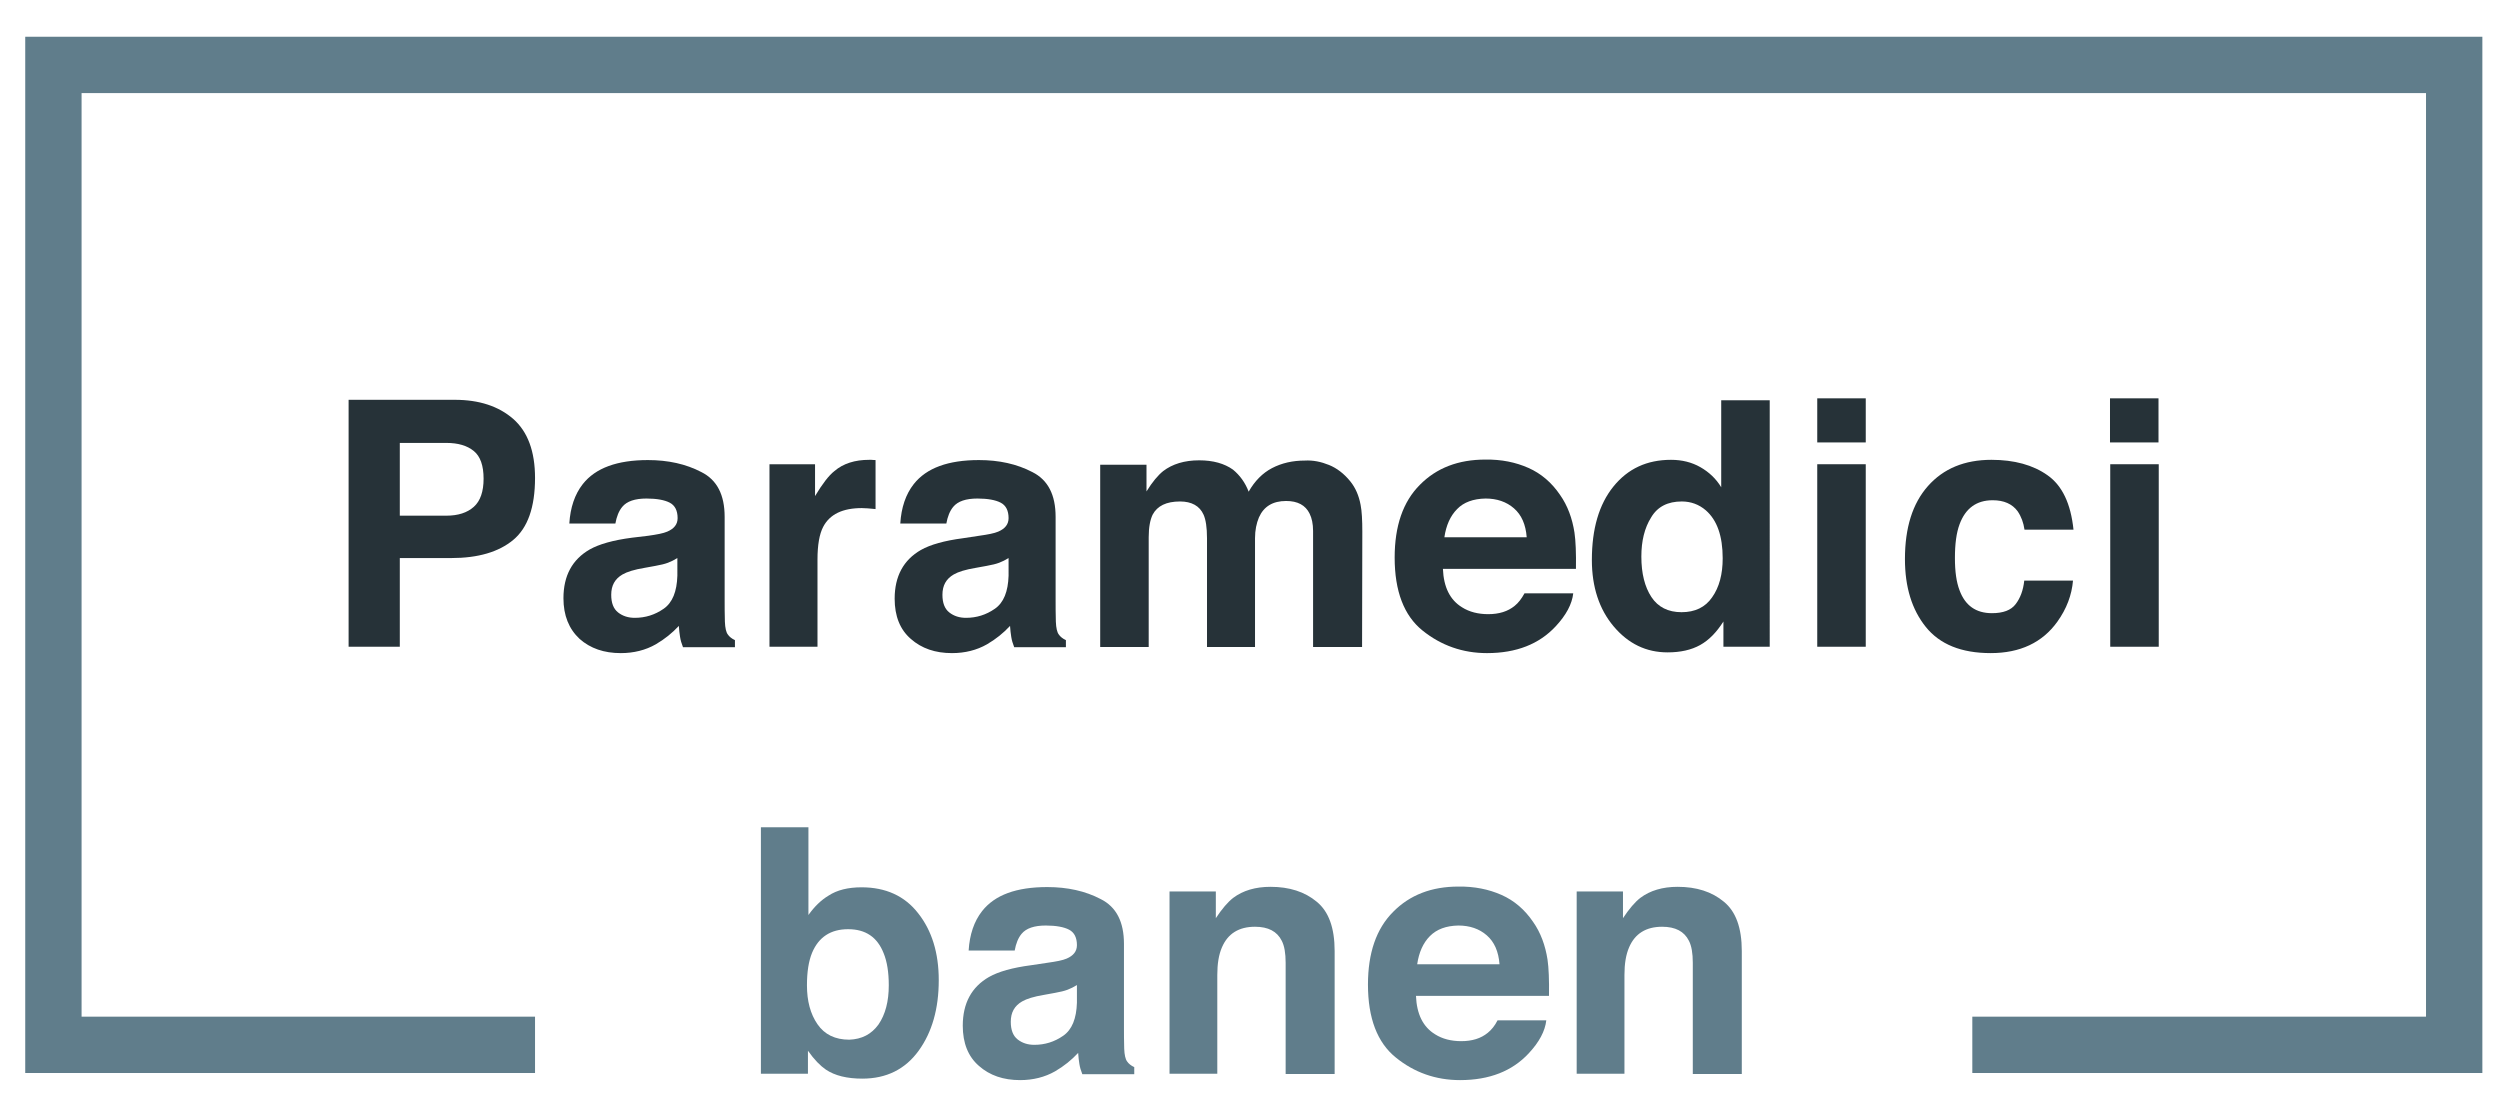 <?xml version="1.0" encoding="utf-8"?>
<!-- Generator: Adobe Illustrator 24.2.0, SVG Export Plug-In . SVG Version: 6.00 Build 0)  -->
<svg version="1.1" id="Layer_1" xmlns="http://www.w3.org/2000/svg" xmlns:xlink="http://www.w3.org/1999/xlink" x="0px" y="0px"
	 viewBox="0 0 102.05 45.35" style="enable-background:new 0 0 102.05 45.35;" xml:space="preserve">
<style type="text/css">
	.st0{fill:#607D8B;}
	.st1{fill:#263238;}
</style>
<polygon class="st0" points="1.03,1.5 1.03,43.8 21.84,43.8 21.84,41.5 3.33,41.5 3.33,3.8 99.03,3.8 99.03,41.5 80.51,41.5 
	80.51,43.8 101.33,43.8 101.33,1.5 "/>
<g>
	<path class="st0" d="M37.48,37.28c0.56,0.71,0.84,1.62,0.84,2.73c0,1.16-0.27,2.12-0.82,2.88c-0.55,0.76-1.32,1.14-2.3,1.14
		c-0.62,0-1.12-0.12-1.49-0.37c-0.22-0.15-0.47-0.4-0.73-0.77v0.94h-1.92V33.77H33v3.58c0.25-0.35,0.52-0.61,0.82-0.79
		c0.35-0.23,0.8-0.34,1.35-0.34C36.15,36.22,36.93,36.57,37.48,37.28z M35.86,41.82c0.28-0.41,0.42-0.94,0.42-1.6
		c0-0.53-0.07-0.97-0.21-1.31c-0.26-0.66-0.74-0.98-1.45-0.98c-0.71,0-1.2,0.32-1.47,0.96c-0.14,0.34-0.21,0.78-0.21,1.33
		c0,0.64,0.14,1.17,0.43,1.59c0.29,0.42,0.72,0.63,1.3,0.63C35.18,42.42,35.57,42.22,35.86,41.82z"/>
	<path class="st0" d="M42.76,39.3c0.36-0.05,0.62-0.1,0.78-0.17c0.28-0.12,0.42-0.3,0.42-0.55c0-0.31-0.11-0.52-0.32-0.63
		s-0.53-0.17-0.95-0.17c-0.47,0-0.8,0.11-0.99,0.34c-0.14,0.17-0.23,0.4-0.28,0.68h-1.88c0.04-0.65,0.22-1.19,0.55-1.61
		c0.52-0.66,1.4-0.98,2.66-0.98c0.82,0,1.55,0.16,2.18,0.49c0.64,0.32,0.95,0.93,0.95,1.83v3.42c0,0.24,0,0.52,0.01,0.86
		c0.01,0.25,0.05,0.43,0.12,0.52c0.06,0.09,0.16,0.17,0.29,0.23v0.29h-2.12c-0.06-0.15-0.1-0.29-0.12-0.42
		c-0.02-0.13-0.04-0.28-0.05-0.45c-0.27,0.29-0.58,0.54-0.94,0.75c-0.42,0.24-0.9,0.36-1.43,0.36c-0.68,0-1.24-0.19-1.68-0.58
		c-0.44-0.38-0.66-0.93-0.66-1.64c0-0.92,0.36-1.58,1.07-1.99c0.39-0.22,0.96-0.38,1.72-0.48L42.76,39.3z M43.96,40.21
		c-0.13,0.08-0.25,0.14-0.38,0.19s-0.3,0.09-0.52,0.13l-0.44,0.08c-0.42,0.07-0.71,0.16-0.9,0.27c-0.31,0.18-0.46,0.45-0.46,0.83
		c0,0.33,0.09,0.57,0.28,0.72c0.19,0.15,0.42,0.22,0.68,0.22c0.43,0,0.82-0.12,1.18-0.37c0.36-0.25,0.54-0.7,0.56-1.35V40.21z"/>
	<path class="st0" d="M53.75,36.81c0.49,0.4,0.73,1.07,0.73,2.01v5.02h-2V39.3c0-0.39-0.05-0.69-0.16-0.9
		c-0.19-0.38-0.55-0.57-1.09-0.57c-0.66,0-1.11,0.28-1.35,0.84c-0.13,0.3-0.19,0.67-0.19,1.13v4.03h-1.95v-7.44h1.89v1.09
		c0.25-0.38,0.49-0.66,0.71-0.83c0.4-0.3,0.91-0.45,1.52-0.45C52.63,36.2,53.26,36.4,53.75,36.81z"/>
	<path class="st0" d="M61.29,36.53c0.52,0.23,0.95,0.6,1.29,1.1c0.31,0.44,0.5,0.96,0.59,1.54c0.05,0.34,0.07,0.84,0.06,1.48H57.8
		c0.03,0.75,0.29,1.27,0.78,1.57c0.3,0.19,0.66,0.28,1.07,0.28c0.44,0,0.8-0.11,1.08-0.34c0.15-0.12,0.29-0.29,0.4-0.51h1.99
		c-0.05,0.44-0.29,0.89-0.72,1.35c-0.67,0.72-1.6,1.09-2.8,1.09c-0.99,0-1.87-0.31-2.62-0.92c-0.76-0.61-1.14-1.61-1.14-2.98
		c0-1.29,0.34-2.28,1.03-2.97c0.68-0.69,1.57-1.03,2.66-1.03C60.18,36.18,60.77,36.3,61.29,36.53z M58.37,38.21
		c-0.28,0.28-0.45,0.67-0.52,1.15h3.36c-0.04-0.52-0.21-0.91-0.52-1.18s-0.7-0.4-1.16-0.4C59.03,37.79,58.65,37.93,58.37,38.21z"/>
	<path class="st0" d="M70.37,36.81c0.49,0.4,0.73,1.07,0.73,2.01v5.02h-2V39.3c0-0.39-0.05-0.69-0.16-0.9
		c-0.19-0.38-0.55-0.57-1.09-0.57c-0.66,0-1.11,0.28-1.35,0.84c-0.13,0.3-0.19,0.67-0.19,1.13v4.03h-1.95v-7.44h1.89v1.09
		c0.25-0.38,0.49-0.66,0.71-0.83c0.4-0.3,0.91-0.45,1.52-0.45C69.25,36.2,69.88,36.4,70.37,36.81z"/>
</g>
<g>
	<path class="st1" d="M20.95,22.04c-0.59,0.49-1.43,0.74-2.53,0.74h-2.1v3.62h-2.09V16.32h4.33c1,0,1.79,0.26,2.39,0.78
		c0.59,0.52,0.89,1.32,0.89,2.41C21.84,20.71,21.54,21.55,20.95,22.04z M19.34,18.41c-0.27-0.22-0.64-0.33-1.12-0.33h-1.9v2.97h1.9
		c0.48,0,0.85-0.12,1.12-0.36c0.27-0.24,0.4-0.63,0.4-1.15C19.74,19.01,19.61,18.63,19.34,18.41z"/>
	<path class="st1" d="M26.46,21.87c0.36-0.05,0.62-0.1,0.78-0.17c0.28-0.12,0.42-0.3,0.42-0.55c0-0.31-0.11-0.52-0.32-0.63
		s-0.53-0.17-0.95-0.17c-0.47,0-0.8,0.11-0.99,0.34c-0.14,0.17-0.23,0.4-0.28,0.68h-1.88c0.04-0.65,0.22-1.19,0.55-1.61
		c0.52-0.66,1.41-0.98,2.66-0.98c0.82,0,1.55,0.16,2.18,0.49c0.64,0.32,0.95,0.93,0.95,1.83v3.42c0,0.24,0,0.52,0.01,0.86
		c0.01,0.25,0.05,0.43,0.12,0.52c0.06,0.09,0.16,0.17,0.29,0.23v0.29h-2.12c-0.06-0.15-0.1-0.29-0.12-0.42
		c-0.02-0.13-0.04-0.28-0.05-0.45c-0.27,0.29-0.58,0.54-0.94,0.75c-0.42,0.24-0.9,0.36-1.43,0.36c-0.68,0-1.24-0.19-1.68-0.58
		C23.22,25.67,23,25.12,23,24.42c0-0.92,0.36-1.58,1.07-1.99c0.39-0.22,0.96-0.38,1.72-0.48L26.46,21.87z M27.65,22.78
		c-0.13,0.08-0.25,0.14-0.38,0.19s-0.3,0.09-0.52,0.13l-0.44,0.08c-0.42,0.07-0.71,0.16-0.9,0.27c-0.31,0.18-0.46,0.45-0.46,0.83
		c0,0.33,0.09,0.57,0.28,0.72c0.19,0.15,0.42,0.22,0.68,0.22c0.43,0,0.82-0.12,1.18-0.37c0.36-0.25,0.54-0.7,0.56-1.35V22.78z"/>
	<path class="st1" d="M35.57,18.77c0.02,0,0.08,0.01,0.17,0.01v2c-0.12-0.01-0.23-0.02-0.33-0.03c-0.1,0-0.17-0.01-0.23-0.01
		c-0.78,0-1.31,0.25-1.58,0.77c-0.15,0.29-0.23,0.73-0.23,1.33v3.56h-1.96v-7.45h1.86v1.3c0.3-0.5,0.56-0.84,0.79-1.02
		c0.36-0.31,0.84-0.46,1.42-0.46C35.52,18.77,35.55,18.77,35.57,18.77z"/>
	<path class="st1" d="M39.97,21.87c0.36-0.05,0.62-0.1,0.78-0.17c0.28-0.12,0.42-0.3,0.42-0.55c0-0.31-0.11-0.52-0.32-0.63
		s-0.53-0.17-0.95-0.17c-0.47,0-0.8,0.11-0.99,0.34c-0.14,0.17-0.23,0.4-0.28,0.68h-1.88c0.04-0.65,0.22-1.19,0.55-1.61
		c0.52-0.66,1.41-0.98,2.66-0.98c0.82,0,1.55,0.16,2.18,0.49c0.64,0.32,0.95,0.93,0.95,1.83v3.42c0,0.24,0,0.52,0.01,0.86
		c0.01,0.25,0.05,0.43,0.12,0.52c0.06,0.09,0.16,0.17,0.29,0.23v0.29H41.4c-0.06-0.15-0.1-0.29-0.12-0.42
		c-0.02-0.13-0.04-0.28-0.05-0.45c-0.27,0.29-0.58,0.54-0.94,0.75c-0.42,0.24-0.9,0.36-1.43,0.36c-0.68,0-1.24-0.19-1.68-0.58
		c-0.44-0.38-0.66-0.93-0.66-1.64c0-0.92,0.36-1.58,1.07-1.99c0.39-0.22,0.96-0.38,1.72-0.48L39.97,21.87z M41.17,22.78
		c-0.13,0.08-0.25,0.14-0.38,0.19s-0.3,0.09-0.52,0.13l-0.44,0.08c-0.42,0.07-0.71,0.16-0.9,0.27c-0.31,0.18-0.46,0.45-0.46,0.83
		c0,0.33,0.09,0.57,0.28,0.72c0.19,0.15,0.42,0.22,0.68,0.22c0.43,0,0.82-0.12,1.18-0.37c0.36-0.25,0.54-0.7,0.56-1.35V22.78z"/>
	<path class="st1" d="M54.25,18.98c0.32,0.13,0.61,0.35,0.87,0.67c0.21,0.26,0.35,0.58,0.42,0.96c0.05,0.25,0.07,0.62,0.07,1.1
		l-0.01,4.7h-2v-4.74c0-0.28-0.05-0.52-0.14-0.7c-0.17-0.35-0.49-0.52-0.96-0.52c-0.54,0-0.91,0.22-1.11,0.67
		c-0.1,0.24-0.16,0.52-0.16,0.85v4.44h-1.96v-4.44c0-0.44-0.05-0.76-0.14-0.96c-0.16-0.36-0.49-0.54-0.96-0.54
		c-0.56,0-0.93,0.18-1.12,0.54c-0.1,0.21-0.16,0.51-0.16,0.92v4.48h-1.98v-7.44h1.89v1.09c0.24-0.39,0.47-0.66,0.68-0.83
		c0.38-0.29,0.87-0.44,1.47-0.44c0.57,0,1.03,0.13,1.38,0.38c0.28,0.23,0.5,0.53,0.64,0.9c0.25-0.44,0.57-0.76,0.95-0.96
		c0.4-0.21,0.85-0.31,1.34-0.31C53.6,18.78,53.93,18.85,54.25,18.98z"/>
	<path class="st1" d="M62.39,19.1c0.52,0.23,0.95,0.6,1.29,1.1c0.31,0.44,0.5,0.96,0.59,1.54c0.05,0.34,0.07,0.84,0.06,1.48h-5.43
		c0.03,0.75,0.29,1.27,0.78,1.57c0.3,0.19,0.66,0.28,1.07,0.28c0.44,0,0.8-0.11,1.08-0.34c0.15-0.12,0.28-0.29,0.4-0.51h1.99
		c-0.05,0.44-0.29,0.89-0.72,1.35c-0.67,0.72-1.6,1.09-2.8,1.09c-0.99,0-1.87-0.31-2.63-0.92c-0.76-0.61-1.14-1.61-1.14-2.98
		c0-1.29,0.34-2.28,1.03-2.97c0.68-0.69,1.57-1.03,2.67-1.03C61.29,18.75,61.87,18.87,62.39,19.1z M59.48,20.78
		c-0.28,0.28-0.45,0.67-0.52,1.15h3.36c-0.04-0.52-0.21-0.91-0.52-1.18c-0.31-0.27-0.7-0.4-1.16-0.4
		C60.14,20.36,59.75,20.5,59.48,20.78z"/>
	<path class="st1" d="M69.41,19.07c0.35,0.2,0.64,0.47,0.85,0.82v-3.55h1.98V26.4h-1.89v-1.03c-0.28,0.44-0.59,0.76-0.95,0.96
		c-0.36,0.2-0.8,0.3-1.33,0.3c-0.87,0-1.6-0.35-2.2-1.06c-0.59-0.7-0.89-1.61-0.89-2.71c0-1.27,0.29-2.27,0.88-3
		c0.59-0.73,1.37-1.09,2.35-1.09C68.66,18.77,69.06,18.87,69.41,19.07z M69.89,24.38c0.29-0.41,0.43-0.94,0.43-1.59
		c0-0.91-0.23-1.56-0.69-1.96c-0.28-0.24-0.61-0.36-0.98-0.36c-0.57,0-0.99,0.21-1.25,0.65c-0.27,0.43-0.4,0.96-0.4,1.6
		c0,0.69,0.14,1.24,0.41,1.65c0.27,0.41,0.68,0.62,1.23,0.62S69.61,24.79,69.89,24.38z"/>
	<path class="st1" d="M76.16,18.06h-1.98v-1.8h1.98V18.06z M74.18,18.95h1.98v7.45h-1.98V18.95z"/>
	<path class="st1" d="M82.64,21.62c-0.04-0.28-0.13-0.53-0.28-0.75c-0.22-0.3-0.56-0.45-1.02-0.45c-0.66,0-1.11,0.33-1.35,0.98
		c-0.13,0.35-0.19,0.8-0.19,1.38c0,0.55,0.06,0.98,0.19,1.32c0.23,0.62,0.67,0.93,1.32,0.93c0.46,0,0.78-0.12,0.97-0.37
		c0.19-0.25,0.31-0.57,0.35-0.96h1.99c-0.05,0.59-0.26,1.15-0.64,1.68c-0.61,0.85-1.52,1.28-2.72,1.28c-1.2,0-2.08-0.36-2.65-1.07
		s-0.85-1.63-0.85-2.77c0-1.28,0.31-2.27,0.94-2.98s1.49-1.07,2.59-1.07c0.93,0,1.7,0.21,2.29,0.63c0.6,0.42,0.95,1.16,1.06,2.22
		H82.64z"/>
	<path class="st1" d="M88.11,18.06h-1.98v-1.8h1.98V18.06z M86.14,18.95h1.98v7.45h-1.98V18.95z"/>
</g>
</svg>
